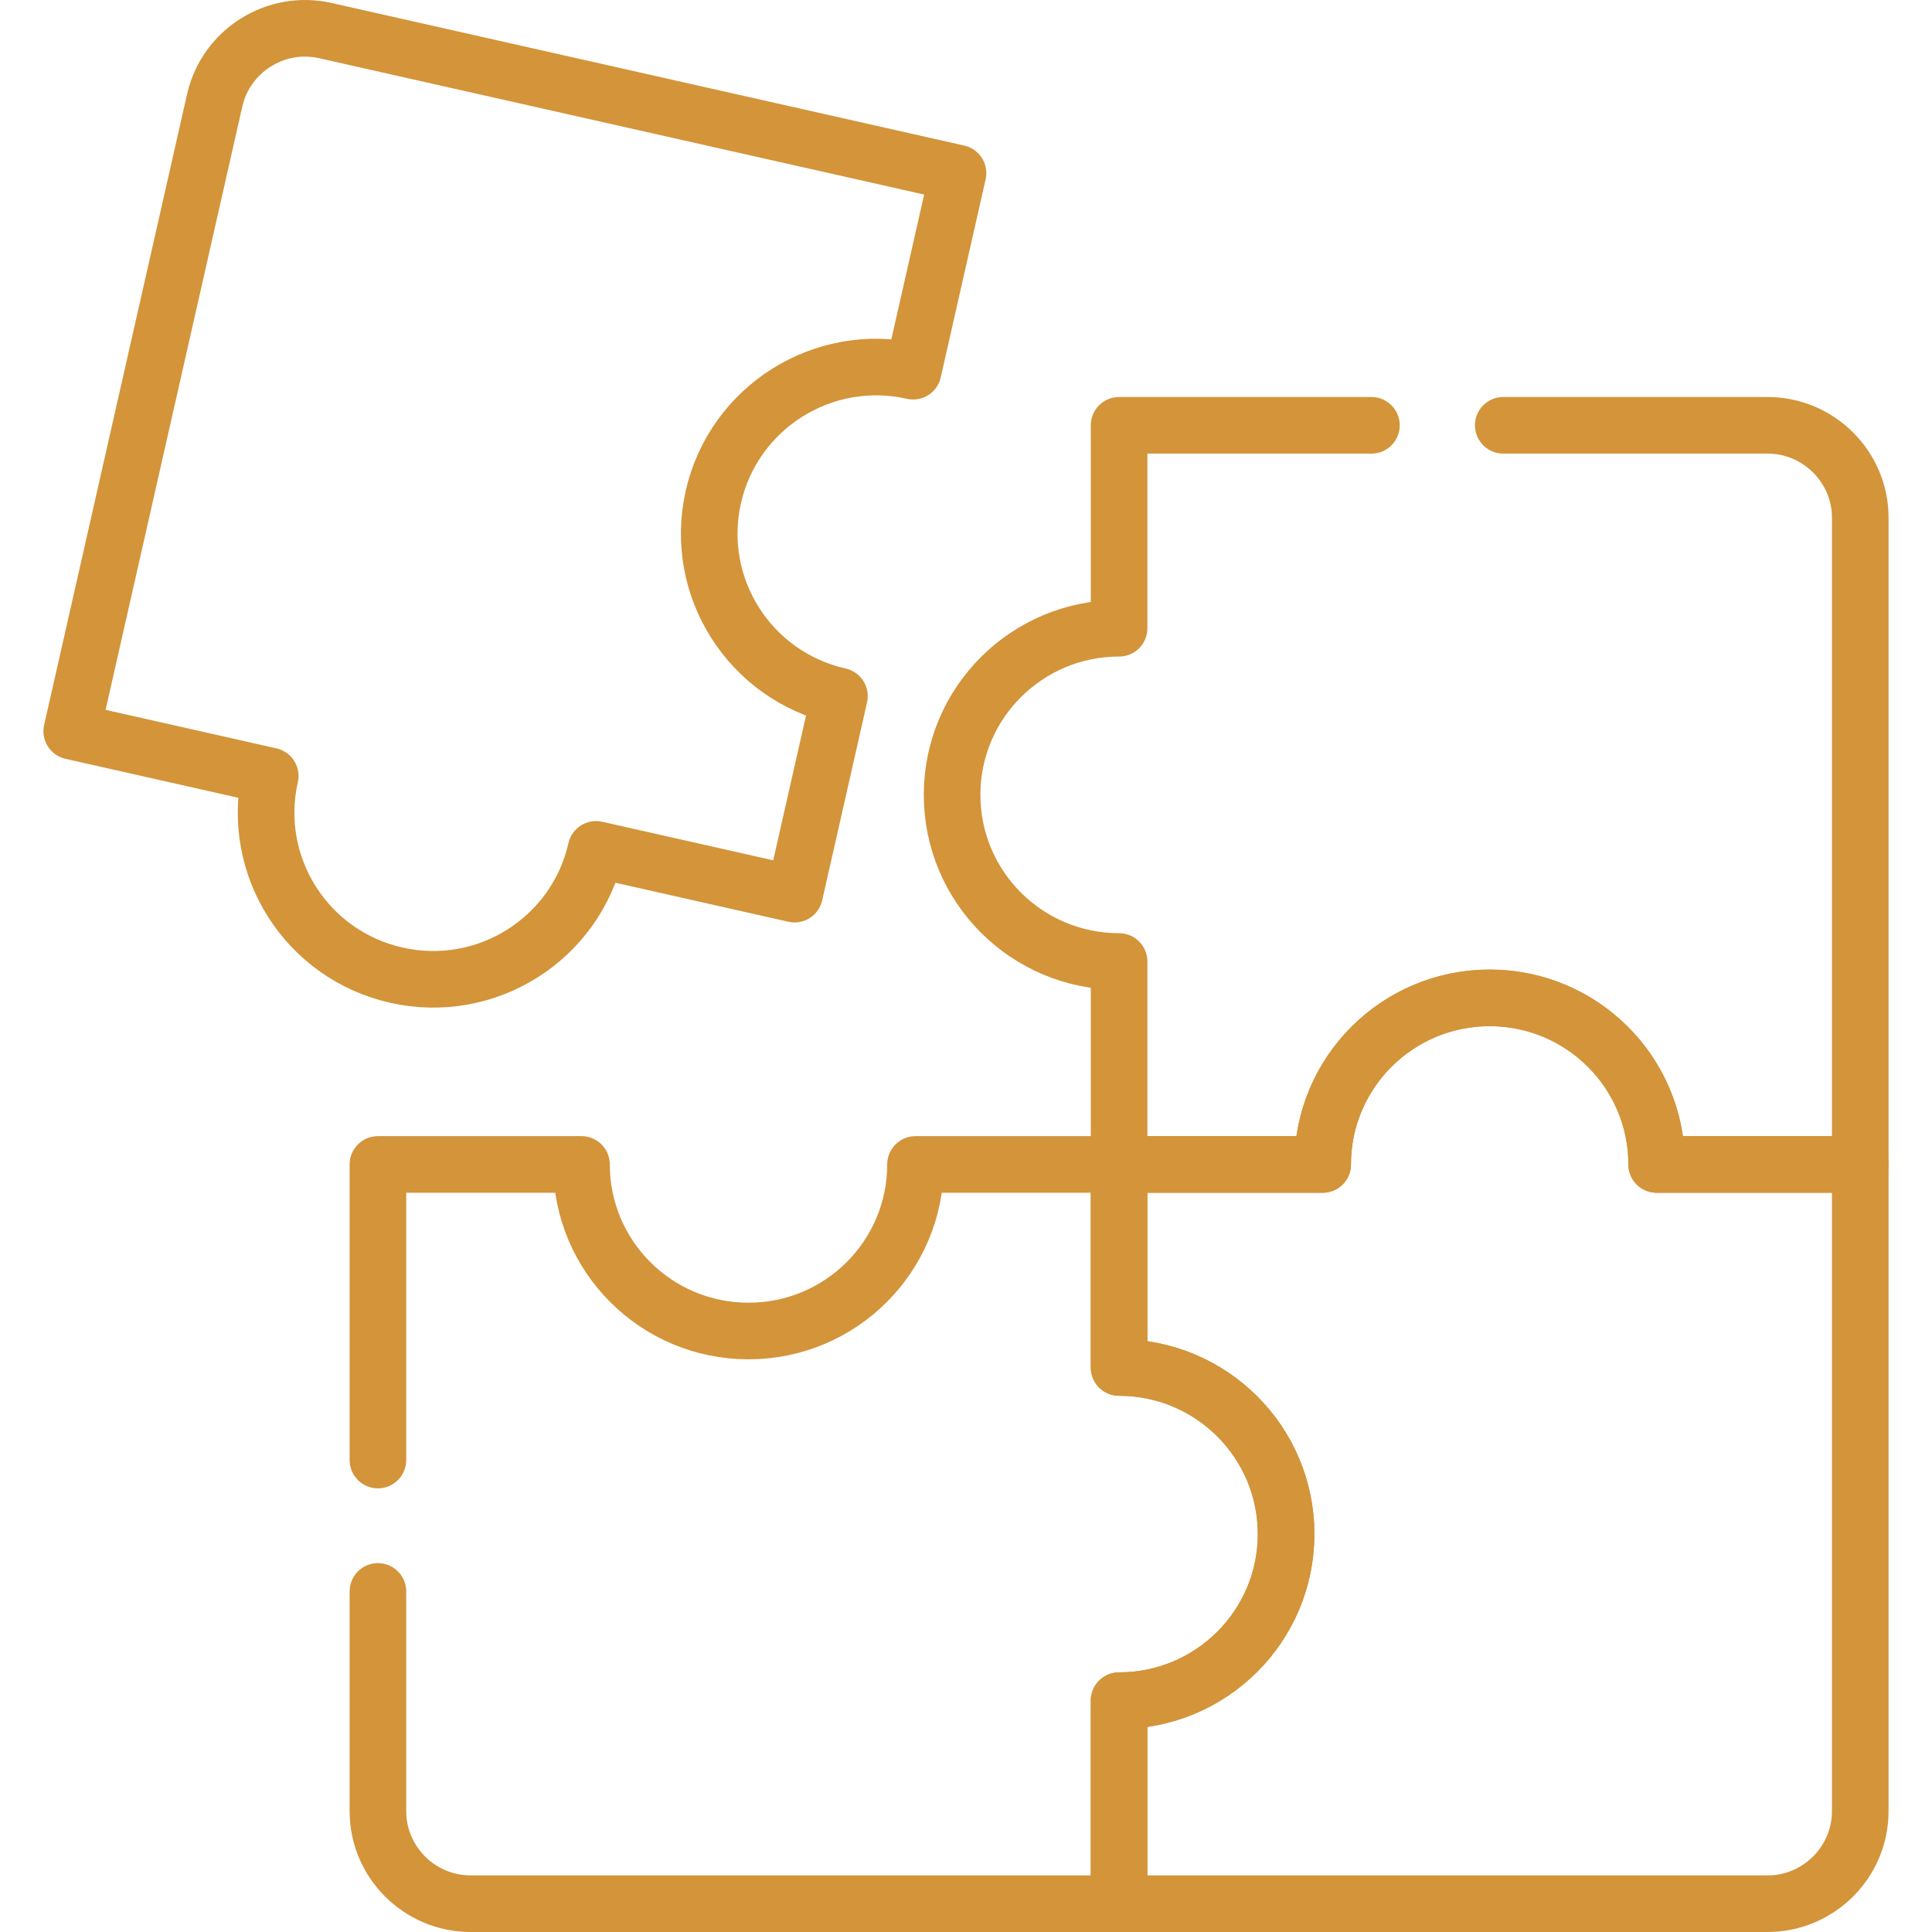 <?xml version="1.0" encoding="UTF-8"?>
<svg xmlns="http://www.w3.org/2000/svg" xmlns:xlink="http://www.w3.org/1999/xlink" version="1.1" width="512" height="512" x="0" y="0" viewBox="0 0 512 512" style="enable-background:new 0 0 512 512" xml:space="preserve" class="">
  <g>
    <path d="M398.381 112.709h70.047c13.495 0 24.559 11.007 24.559 24.467V308.59h-53.95c0-24.382-19.813-44.144-44.258-44.144-24.445 0-44.258 19.762-44.258 44.144h-53.95v-53.782c-24.445 0-44.258-19.762-44.258-44.172 0-24.382 19.813-44.144 44.258-44.144V112.71h66.873" style="stroke-width:15;stroke-linecap:round;stroke-linejoin:round;stroke-miterlimit:10;" fill="none" stroke="#d3943a" stroke-width="15" stroke-linecap="round" stroke-linejoin="round" stroke-miterlimit="10" data-original="#000000" opacity="1"/>
    <path d="M492.987 308.59v171.414c0 13.488-11.065 24.496-24.559 24.496H296.57v-53.811c24.445 0 44.258-19.762 44.258-44.144s-19.813-44.144-44.258-44.144V308.59h53.95c0-24.382 19.813-44.144 44.258-44.144 24.445 0 44.258 19.762 44.258 44.144h53.951z" style="stroke-width:15;stroke-linecap:round;stroke-linejoin:round;stroke-miterlimit:10;" fill="none" stroke="#d3943a" stroke-width="15" stroke-linecap="round" stroke-linejoin="round" stroke-miterlimit="10" data-original="#000000" opacity="1"/>
    <path d="M100.153 386.926V308.59h53.95c0 24.382 19.813 44.144 44.258 44.144s44.258-19.762 44.258-44.144h53.95v53.811c24.445 0 44.258 19.762 44.258 44.144s-19.813 44.144-44.258 44.144V504.5H124.712c-13.495 0-24.559-11.007-24.559-24.496v-58.26M189.041 131.701c-5.375 23.783 9.578 47.423 33.422 52.784l-11.894 52.471-52.607-11.863c-5.375 23.783-29.077 38.726-52.921 33.336-23.845-5.361-38.826-29.001-33.422-52.784l-52.607-11.863L56.895 26.589C59.869 13.443 73.077 5.116 86.229 8.11l167.655 37.785-11.894 52.471c-23.844-5.39-47.546 9.552-52.949 33.335h0z" style="stroke-width:15;stroke-linecap:round;stroke-linejoin:round;stroke-miterlimit:10;" fill="none" stroke="#d3943a" stroke-width="15" stroke-linecap="round" stroke-linejoin="round" stroke-miterlimit="10" data-original="#000000" opacity="1"/>
  </g>
</svg>
